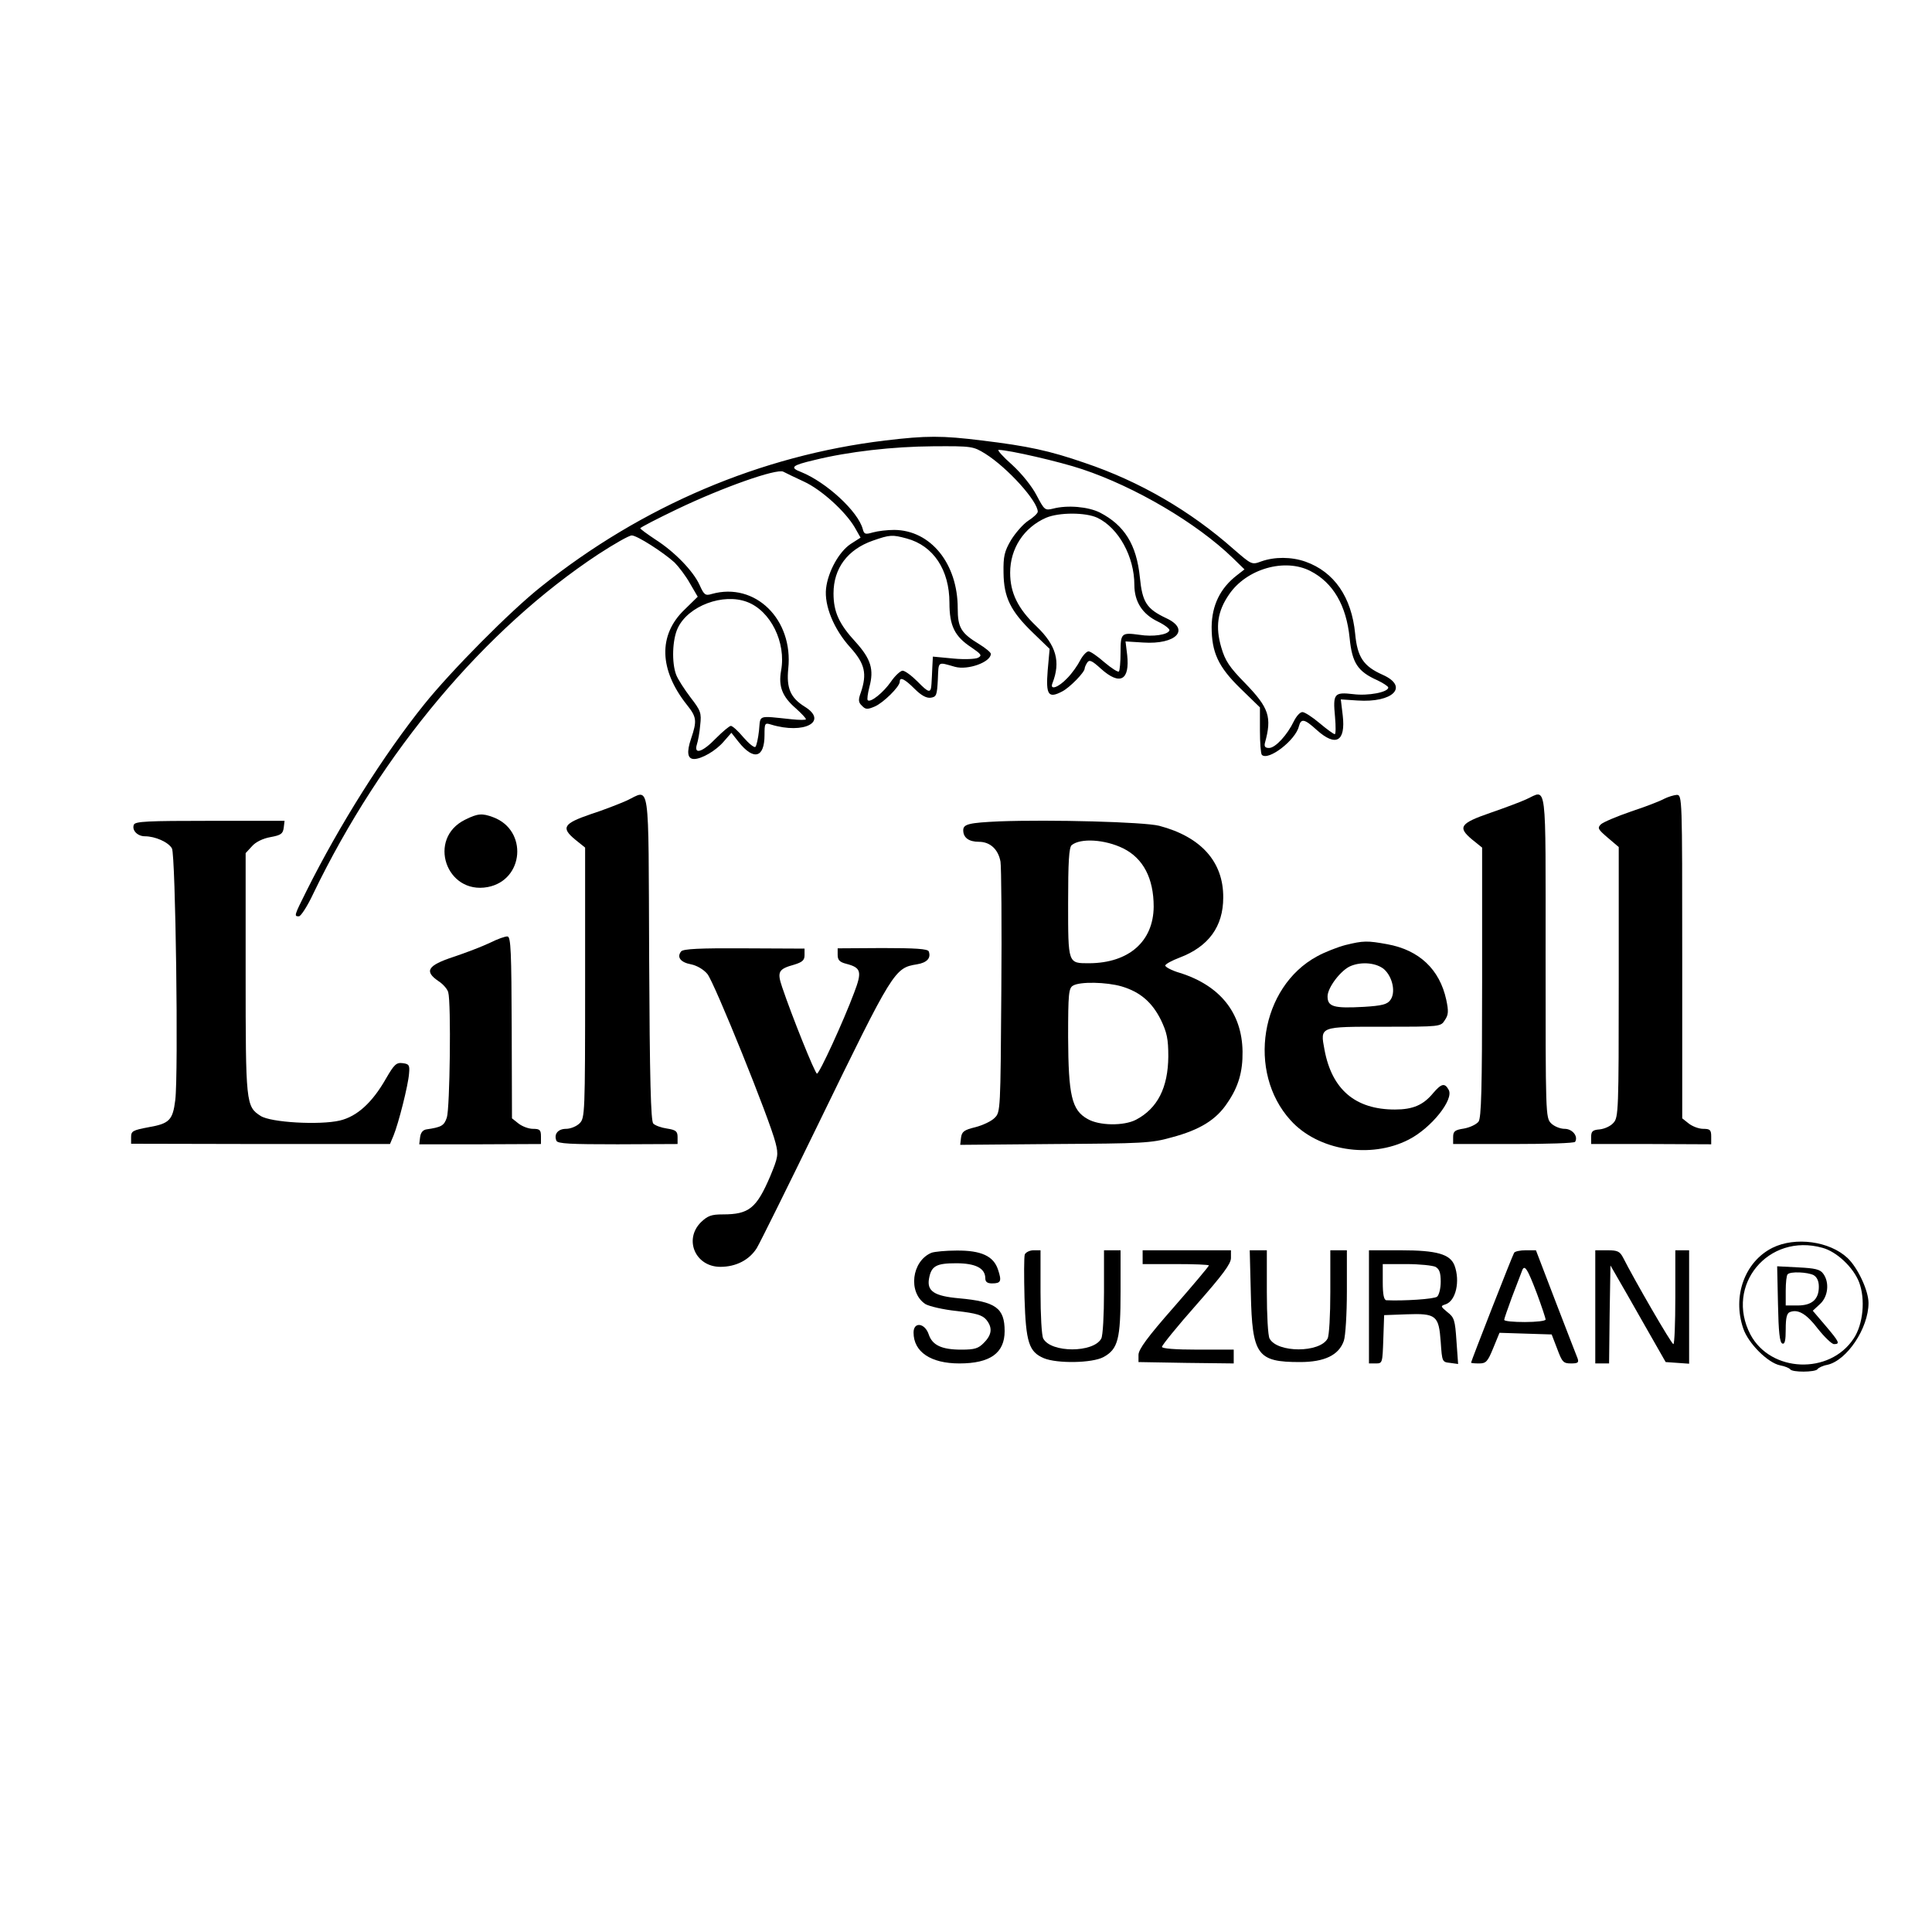 <?xml version="1.0" standalone="no"?>
<!DOCTYPE svg PUBLIC "-//W3C//DTD SVG 20010904//EN"
 "http://www.w3.org/TR/2001/REC-SVG-20010904/DTD/svg10.dtd">
<svg version="1.0" xmlns="http://www.w3.org/2000/svg"
 width="700pt" height="700pt" viewBox="0 0 700 700"
 preserveAspectRatio="xMidYMid meet">
<g transform="translate(0,700) scale(0.1,-0.1)"
fill="#000000" stroke="none">
<path d="M3207 5404 c-450 -54 -881 -237 -1247 -530 -111 -88 -325 -304 -423
-426 -147 -183 -307 -437 -426 -675 -46 -92 -46 -93 -28 -93 7 0 31 37 52 82
248 514 621 958 1033 1230 57 37 111 68 121 68 19 0 113 -60 155 -98 15 -15
41 -49 56 -76 l28 -48 -48 -47 c-96 -92 -92 -218 9 -345 35 -44 37 -57 15
-122 -17 -50 -13 -74 11 -74 27 0 79 30 107 63 l28 32 26 -33 c55 -69 94 -58
94 25 0 42 1 45 23 38 121 -37 210 11 122 65 -51 32 -66 67 -59 137 19 179
-120 315 -277 271 -23 -7 -28 -4 -44 32 -23 51 -91 121 -160 165 -30 20 -55
38 -55 41 0 3 60 34 133 69 167 80 361 148 385 136 9 -5 43 -21 75 -36 63 -29
150 -108 184 -166 l21 -37 -36 -23 c-42 -28 -82 -100 -89 -161 -7 -62 28 -148
88 -214 53 -59 61 -95 38 -163 -10 -27 -9 -36 4 -48 13 -14 20 -14 46 -3 31
13 91 72 91 90 0 19 18 10 54 -26 24 -24 43 -34 58 -32 21 3 23 9 26 66 3 68
-2 64 62 46 47 -13 130 17 130 47 0 5 -19 21 -42 35 -66 40 -78 60 -78 130 0
162 -98 283 -230 284 -25 0 -59 -4 -77 -9 -28 -8 -32 -7 -37 12 -17 64 -132
170 -224 207 -42 16 -33 24 48 43 125 31 286 49 430 50 142 1 146 0 190 -27
81 -51 190 -172 190 -210 0 -6 -16 -21 -35 -33 -18 -12 -46 -44 -62 -70 -24
-41 -28 -59 -27 -118 1 -89 25 -139 107 -218 l60 -58 -7 -78 c-7 -89 2 -103
53 -76 27 14 81 69 81 83 0 4 4 13 9 21 8 12 17 8 50 -22 69 -62 105 -42 95
50 l-6 49 64 -4 c119 -8 172 47 84 88 -72 34 -87 58 -96 148 -12 119 -56 189
-145 235 -42 21 -117 28 -170 14 -29 -7 -31 -5 -59 48 -17 33 -54 79 -89 111
-33 29 -55 54 -49 54 36 0 223 -43 303 -70 192 -64 415 -195 546 -322 l42 -41
-27 -21 c-61 -47 -91 -109 -92 -187 0 -93 24 -145 104 -223 l71 -69 0 -83 c0
-45 3 -85 7 -89 23 -23 122 53 134 103 8 30 20 28 65 -13 69 -62 105 -42 94
53 l-7 58 60 -4 c129 -9 188 50 92 93 -70 31 -92 64 -100 149 -13 133 -76 224
-180 261 -51 18 -112 18 -160 1 -35 -13 -35 -12 -100 44 -157 139 -341 246
-540 313 -127 44 -206 61 -372 81 -145 18 -201 18 -351 0z m769 -280 c77 -37
134 -141 134 -243 0 -61 29 -106 85 -133 25 -12 44 -27 42 -32 -5 -16 -60 -24
-109 -16 -65 9 -68 6 -68 -64 0 -35 -3 -66 -6 -69 -4 -3 -27 12 -52 33 -25 22
-51 40 -58 40 -7 0 -21 -15 -30 -32 -9 -18 -30 -48 -47 -65 -32 -34 -64 -45
-54 -19 31 79 14 138 -58 207 -67 64 -95 121 -95 194 0 88 50 164 130 199 47
20 143 20 186 0z m-691 -75 c97 -26 155 -114 155 -233 0 -84 19 -122 80 -162
35 -24 39 -29 24 -37 -9 -5 -49 -7 -90 -3 l-74 7 -2 -38 c-1 -21 -2 -48 -3
-60 -2 -36 -9 -35 -50 7 -22 22 -46 40 -55 40 -8 -1 -27 -18 -42 -40 -27 -39
-74 -77 -84 -67 -3 3 0 24 6 48 17 63 6 101 -50 163 -60 65 -80 109 -80 176 0
91 51 159 142 191 63 22 71 22 123 8z m1463 -118 c82 -42 130 -124 142 -243 9
-90 29 -121 101 -153 21 -10 39 -22 39 -26 0 -17 -73 -31 -127 -24 -69 8 -74
2 -66 -82 3 -35 3 -63 -1 -63 -4 0 -29 18 -55 40 -26 22 -54 40 -62 40 -9 0
-22 -15 -31 -33 -24 -50 -67 -97 -90 -97 -14 0 -18 5 -15 18 26 94 15 127 -71
216 -58 59 -73 82 -87 130 -22 75 -14 131 28 192 63 93 202 133 295 85z
m-2041 -112 c85 -32 142 -147 123 -249 -10 -57 4 -94 54 -137 20 -18 36 -35
36 -39 0 -3 -24 -3 -52 0 -126 13 -112 17 -118 -41 -3 -28 -9 -55 -13 -59 -4
-4 -23 11 -43 34 -19 23 -40 42 -46 42 -5 0 -29 -20 -54 -45 -48 -50 -81 -61
-69 -22 4 12 10 44 12 70 5 44 2 52 -35 100 -22 29 -46 66 -52 82 -17 44 -14
129 6 170 38 80 164 127 251 94z"/>
<path d="M2270 4099 c-25 -11 -83 -34 -130 -49 -99 -34 -108 -49 -56 -92 l36
-29 0 -490 c0 -476 -1 -490 -20 -509 -11 -11 -33 -20 -49 -20 -29 0 -45 -19
-35 -43 4 -11 51 -13 222 -13 l217 1 0 25 c0 21 -6 26 -38 31 -21 3 -43 11
-50 18 -9 9 -13 160 -15 601 -3 665 5 609 -82 569z"/>
<path d="M5530 4104 c-19 -9 -78 -31 -130 -49 -110 -38 -120 -52 -66 -97 l36
-29 0 -488 c0 -390 -3 -491 -13 -505 -8 -10 -31 -21 -53 -25 -33 -5 -39 -10
-39 -31 l0 -25 218 0 c121 0 221 3 224 8 12 20 -10 47 -38 47 -16 0 -38 9 -49
20 -20 20 -20 33 -20 605 0 654 6 603 -70 569z"/>
<path d="M6030 4106 c-14 -8 -68 -29 -120 -46 -52 -18 -102 -39 -110 -47 -13
-13 -10 -18 25 -48 l40 -34 0 -490 c0 -462 -1 -490 -19 -509 -10 -12 -32 -22
-50 -24 -26 -2 -31 -7 -31 -28 l0 -25 218 0 217 -1 0 28 c0 24 -4 28 -29 28
-16 0 -39 9 -52 19 l-24 19 0 586 c0 579 0 586 -20 586 -11 -1 -31 -7 -45 -14z"/>
<path d="M1685 4030 c-138 -68 -69 -272 82 -244 132 25 146 206 20 253 -40 15
-56 14 -102 -9z"/>
<path d="M485 4012 c-8 -20 13 -42 40 -42 37 0 85 -21 98 -44 13 -23 24 -815
12 -912 -9 -72 -21 -85 -96 -98 -58 -11 -64 -14 -64 -36 l0 -24 469 -1 469 0
13 31 c18 44 53 182 56 224 3 31 0 35 -23 38 -23 3 -31 -5 -60 -55 -50 -88
-105 -138 -168 -153 -73 -17 -251 -7 -287 17 -53 34 -54 46 -54 517 l0 435 23
25 c13 15 39 28 67 33 38 7 45 12 48 34 l3 25 -270 0 c-226 0 -271 -2 -276
-14z"/>
<path d="M3620 4024 c-109 -5 -130 -10 -130 -32 0 -27 20 -42 57 -42 40 0 70
-27 78 -72 3 -18 5 -230 3 -470 -3 -428 -3 -438 -24 -458 -11 -12 -43 -27 -70
-34 -41 -10 -49 -16 -52 -38 l-3 -26 343 3 c317 2 349 3 423 24 102 27 162 64
202 125 40 58 56 113 55 186 -2 140 -81 239 -227 285 -31 9 -54 22 -53 27 2 6
25 18 51 28 106 40 159 113 159 218 1 129 -80 220 -232 260 -55 14 -394 23
-580 16z m450 -98 c72 -36 110 -108 110 -211 -1 -126 -90 -204 -233 -205 -78
0 -77 -4 -77 219 0 147 3 201 13 209 32 26 120 21 187 -12z m-6 -500 c67 -20
110 -57 142 -121 22 -46 27 -69 27 -133 -1 -113 -39 -188 -117 -229 -44 -23
-134 -22 -176 3 -57 32 -69 85 -70 296 0 158 2 178 18 187 25 15 121 13 176
-3z"/>
<path d="M1775 3584 c-27 -13 -87 -36 -132 -51 -94 -31 -107 -52 -54 -88 17
-11 32 -29 35 -40 11 -38 6 -421 -5 -454 -10 -30 -20 -35 -74 -43 -13 -2 -21
-12 -23 -29 l-3 -25 221 0 220 1 0 27 c0 24 -4 28 -29 28 -16 0 -39 9 -52 19
l-24 19 -1 329 c-1 273 -3 328 -15 330 -8 1 -36 -9 -64 -23z"/>
<path d="M4875 3576 c-27 -7 -74 -25 -103 -41 -205 -111 -255 -419 -96 -594
99 -110 290 -141 428 -70 82 42 164 145 145 180 -14 26 -26 24 -56 -11 -36
-44 -74 -60 -139 -60 -143 0 -228 72 -255 216 -16 86 -20 84 217 84 203 0 204
0 219 24 13 19 14 32 5 74 -24 110 -98 180 -214 201 -72 13 -86 13 -151 -3z
m140 -88 c31 -28 43 -85 22 -112 -11 -15 -30 -20 -95 -24 -109 -6 -132 0 -132
38 0 32 49 96 84 110 41 17 94 11 121 -12z"/>
<path d="M2468 3553 c-17 -21 -2 -40 36 -47 20 -4 45 -18 59 -35 25 -30 227
-530 247 -612 11 -43 9 -52 -19 -120 -50 -117 -77 -139 -172 -139 -42 0 -55
-5 -80 -29 -62 -63 -19 -161 71 -161 57 0 105 25 132 68 12 20 113 224 224
452 270 555 275 563 356 576 37 6 52 23 43 47 -4 9 -47 12 -168 12 l-162 -1 0
-24 c0 -18 7 -26 31 -32 54 -14 58 -28 29 -104 -38 -102 -126 -294 -135 -294
-7 0 -91 209 -126 313 -19 56 -14 66 44 82 29 9 37 16 37 34 l0 24 -218 1
c-163 1 -221 -2 -229 -11z"/>
<path d="M6422 2479 c-100 -50 -146 -175 -106 -292 18 -54 89 -125 134 -134
17 -3 33 -10 36 -14 7 -12 91 -11 99 0 3 5 19 13 36 16 71 16 149 133 149 224
0 45 -39 128 -76 163 -65 61 -189 78 -272 37z m181 0 c52 -14 112 -71 133
-125 23 -61 15 -152 -20 -204 -87 -132 -301 -123 -374 15 -93 178 65 369 261
314z"/>
<path d="M6442 2274 c2 -99 6 -139 16 -142 9 -3 12 12 12 52 0 41 4 58 15 62
30 12 61 -7 102 -61 24 -30 50 -55 58 -55 23 0 19 8 -31 67 l-46 54 26 24 c30
27 35 79 12 110 -11 16 -30 20 -90 23 l-77 4 3 -138z m129 106 c12 -7 19 -21
19 -42 0 -46 -25 -68 -77 -68 l-43 0 0 53 c0 30 3 57 7 60 10 11 72 8 94 -3z"/>
<path d="M3375 2461 c-72 -30 -86 -144 -22 -186 14 -8 64 -20 113 -25 71 -8
93 -15 107 -31 24 -29 21 -55 -8 -84 -20 -21 -34 -25 -82 -25 -71 0 -105 16
-118 55 -14 42 -55 47 -55 7 0 -70 62 -112 166 -112 112 0 164 38 164 117 0
84 -32 107 -165 119 -90 8 -117 26 -109 71 8 46 26 56 98 56 71 0 106 -18 106
-55 0 -12 7 -18 24 -18 33 0 36 8 22 50 -16 49 -61 70 -151 69 -38 0 -79 -4
-90 -8z"/>
<path d="M3713 2455 c-3 -9 -3 -80 -1 -158 5 -161 16 -195 70 -218 48 -20 175
-18 216 4 53 29 62 65 62 237 l0 150 -30 0 -30 0 0 -151 c0 -83 -4 -159 -10
-169 -28 -52 -182 -52 -210 0 -6 10 -10 86 -10 169 l0 151 -25 0 c-14 0 -28
-7 -32 -15z"/>
<path d="M4140 2445 l0 -25 120 0 c66 0 120 -2 120 -5 0 -3 -57 -71 -127 -151
-95 -108 -128 -153 -128 -173 l0 -26 173 -3 172 -2 0 25 0 25 -130 0 c-83 0
-130 4 -130 10 0 6 56 75 125 153 95 108 125 148 125 169 l0 28 -160 0 -160 0
0 -25z"/>
<path d="M4532 2313 c5 -223 23 -248 178 -248 89 0 141 25 159 77 6 17 11 98
11 179 l0 149 -30 0 -30 0 0 -151 c0 -83 -4 -159 -10 -169 -28 -52 -182 -52
-210 0 -6 10 -10 86 -10 169 l0 151 -31 0 -31 0 4 -157z"/>
<path d="M4960 2265 l0 -205 25 0 c24 0 24 2 27 88 l3 87 80 3 c109 4 118 -4
125 -100 5 -72 5 -73 34 -76 l29 -4 -6 84 c-5 75 -8 85 -33 104 -25 21 -25 22
-7 28 38 12 54 84 33 141 -16 41 -64 55 -195 55 l-115 0 0 -205z m241 145 c14
-8 19 -21 19 -54 0 -24 -6 -48 -13 -54 -10 -9 -123 -16 -184 -13 -9 1 -13 21
-13 66 l0 65 86 0 c47 0 94 -5 105 -10z"/>
<path d="M5486 2461 c-6 -9 -156 -393 -156 -398 0 -2 13 -3 29 -3 25 0 31 6
51 55 l23 56 94 -3 95 -3 20 -52 c18 -48 22 -53 50 -53 25 0 29 3 24 18 -4 9
-39 101 -79 204 l-72 188 -37 0 c-20 0 -39 -4 -42 -9z m83 -149 c17 -46 31
-88 31 -93 0 -5 -34 -9 -75 -9 -41 0 -75 3 -75 8 0 4 13 41 28 82 16 41 32 84
36 94 9 27 19 13 55 -82z"/>
<path d="M5780 2265 l0 -205 25 0 25 0 2 178 3 177 23 -40 c13 -22 58 -101
100 -175 l77 -135 43 -3 42 -3 0 205 0 206 -25 0 -25 0 0 -170 c0 -93 -3 -170
-7 -170 -7 0 -141 232 -182 313 -12 23 -20 27 -57 27 l-44 0 0 -205z"/>
</g>
</svg>
